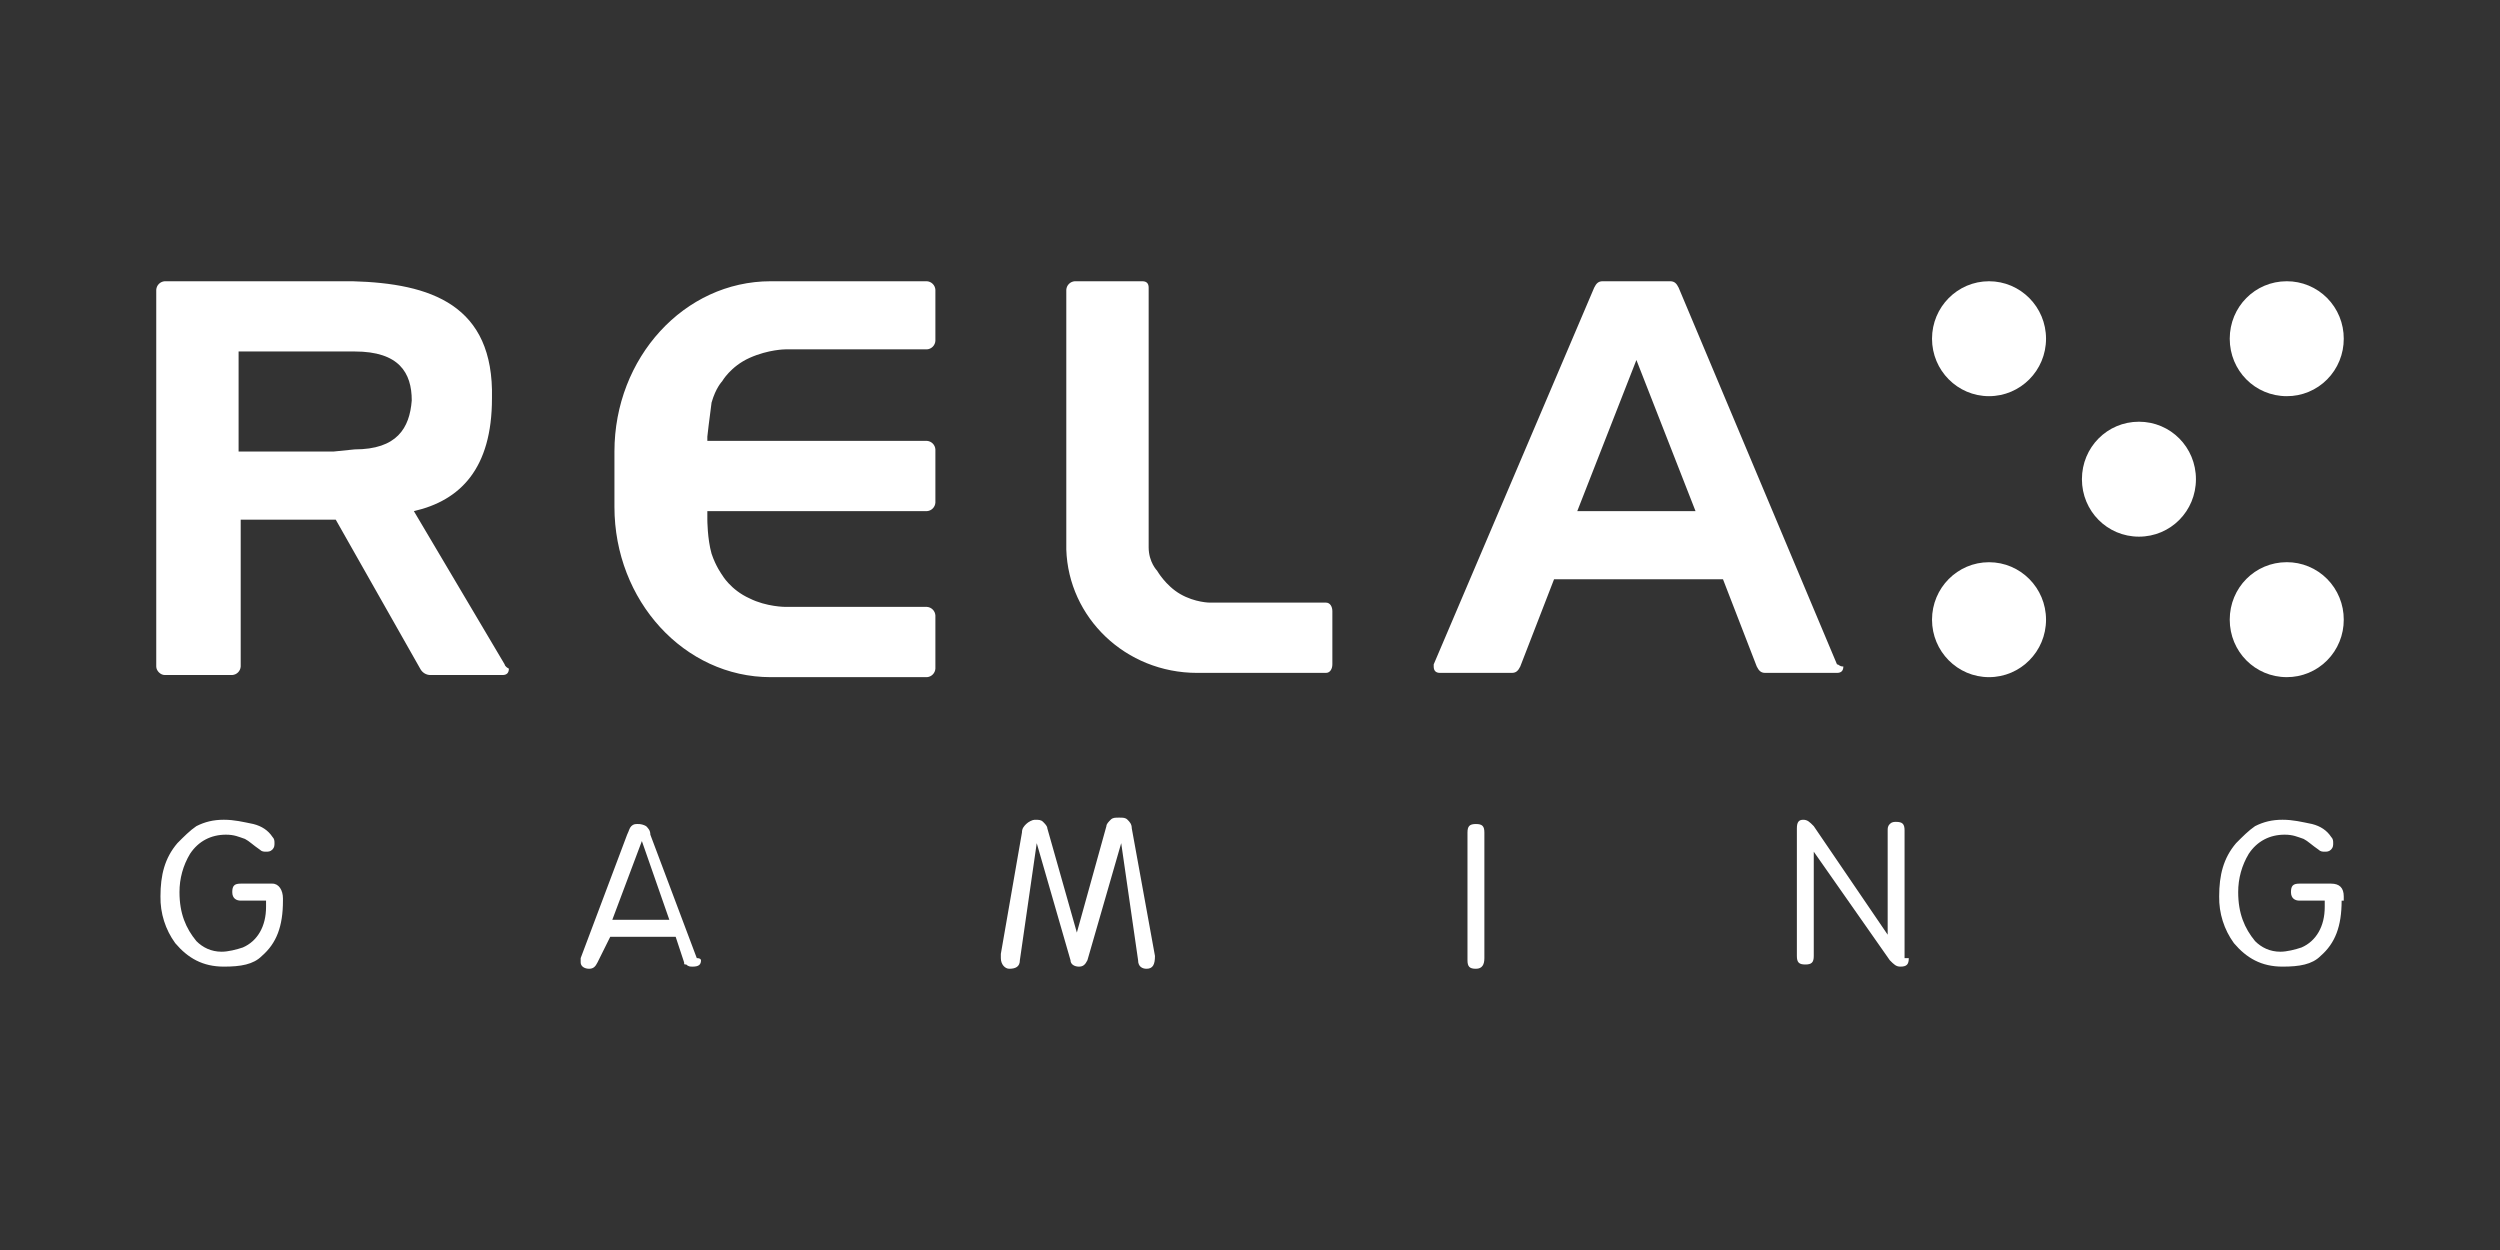 <svg xmlns="http://www.w3.org/2000/svg" width="160" height="80" viewBox="0 0 160 80" fill="none"><rect x="0" y="0" width="160" height="80" fill="#333333" stroke="none"/><path d="M18.109 57.642C18.109 59.276 17.703 60.365 16.756 61.184C16.216 61.728 15.405 61.864 14.325 61.864C12.974 61.864 12.027 61.319 11.217 60.365C10.584 59.498 10.251 58.446 10.27 57.369C10.27 56.007 10.54 54.916 11.351 53.964C11.757 53.554 12.163 53.145 12.568 52.873C13.108 52.6 13.648 52.464 14.325 52.464C15.001 52.464 15.541 52.6 16.216 52.737C16.756 52.873 17.162 53.147 17.433 53.556C17.567 53.691 17.567 53.827 17.567 53.964C17.567 54.099 17.567 54.236 17.433 54.373C17.297 54.508 17.162 54.508 17.027 54.508C16.891 54.508 16.756 54.508 16.621 54.372C16.216 54.099 15.946 53.827 15.676 53.691C15.27 53.554 14.999 53.419 14.459 53.419C13.514 53.419 12.702 53.828 12.163 54.644C11.718 55.383 11.484 56.232 11.487 57.097C11.487 58.459 11.893 59.411 12.568 60.23C12.974 60.639 13.514 60.91 14.189 60.91C14.595 60.91 15.135 60.775 15.541 60.638C16.486 60.228 17.027 59.276 17.027 58.049V57.64H15.405C15.135 57.64 14.865 57.505 14.865 57.097C14.865 56.689 14.999 56.552 15.405 56.552H17.433C17.839 56.552 18.109 56.961 18.109 57.505V57.642ZM149.864 57.642C149.864 59.276 149.458 60.365 148.513 61.184C147.973 61.728 147.162 61.864 146.081 61.864C144.73 61.864 143.784 61.319 142.973 60.365C142.34 59.498 142.008 58.446 142.027 57.369C142.027 56.007 142.297 54.916 143.108 53.964C143.514 53.554 143.92 53.145 144.324 52.873C144.865 52.6 145.405 52.464 146.081 52.464C146.756 52.464 147.298 52.6 147.973 52.737C148.513 52.873 148.919 53.147 149.189 53.556C149.324 53.691 149.324 53.827 149.324 53.964C149.324 54.099 149.324 54.236 149.189 54.373C149.054 54.508 148.919 54.508 148.783 54.508C148.649 54.508 148.513 54.508 148.377 54.372C147.973 54.099 147.703 53.827 147.432 53.691C147.026 53.554 146.756 53.419 146.216 53.419C145.271 53.419 144.459 53.828 143.92 54.644C143.475 55.383 143.241 56.232 143.244 57.097C143.244 58.459 143.65 59.411 144.324 60.23C144.73 60.639 145.271 60.91 145.946 60.91C146.352 60.91 146.892 60.775 147.298 60.638C148.243 60.228 148.783 59.276 148.783 58.049V57.64H147.162C146.892 57.64 146.622 57.505 146.622 57.097C146.622 56.689 146.756 56.552 147.162 56.552H149.189C149.73 56.552 150 56.824 150 57.369V57.642H149.864ZM73.918 61.182C73.918 61.728 73.784 62.001 73.378 62.001C73.108 62.001 72.838 61.864 72.838 61.456L71.757 53.962L69.595 61.456C69.459 61.728 69.325 61.865 69.053 61.865C68.782 61.865 68.513 61.728 68.513 61.456L66.351 53.962L65.271 61.456C65.271 61.865 65 62.001 64.594 62.001C64.324 62.001 64.054 61.728 64.054 61.319V61.047L65.405 53.282C65.405 53.01 65.541 52.873 65.675 52.737C65.811 52.6 66.081 52.465 66.216 52.465C66.487 52.465 66.622 52.465 66.757 52.6C66.892 52.737 67.028 52.873 67.028 53.01L68.919 59.685L70.81 52.873C70.81 52.737 70.946 52.6 71.081 52.464C71.216 52.328 71.351 52.328 71.621 52.328C71.893 52.328 72.027 52.328 72.163 52.465C72.297 52.6 72.433 52.737 72.433 53.01L73.918 61.182ZM95 61.319C95 61.728 94.865 62.001 94.459 62.001C94.053 62.001 93.919 61.864 93.919 61.456V53.282C93.919 52.873 94.055 52.737 94.459 52.737C94.865 52.737 95 52.873 95 53.282V61.319ZM122.162 61.319C122.162 61.728 122.027 61.864 121.622 61.864C121.352 61.864 121.216 61.728 120.946 61.455L116.081 54.508V61.184C116.081 61.592 115.946 61.728 115.54 61.728C115.134 61.728 115 61.592 115 61.182V53.01C115 52.6 115.136 52.465 115.406 52.465C115.676 52.465 115.812 52.6 116.081 52.874L120.811 59.821V53.145C120.811 53.01 120.811 52.873 120.946 52.736C121.082 52.6 121.216 52.6 121.352 52.6C121.758 52.6 121.892 52.737 121.892 53.145V61.319H122.162ZM44.864 61.456C44.864 61.728 44.73 61.865 44.324 61.865C44.189 61.865 44.054 61.865 43.918 61.728C43.783 61.728 43.783 61.728 43.783 61.592L43.243 59.957H39.054L38.242 61.592C38.108 61.864 37.973 62.001 37.703 62.001C37.433 62.001 37.163 61.864 37.163 61.592V61.319L40.135 53.419C40.271 53.145 40.271 53.01 40.405 52.873C40.54 52.736 40.675 52.737 40.811 52.737C41 52.731 41.187 52.778 41.352 52.873C41.486 53.01 41.622 53.145 41.622 53.419L44.594 61.319C44.864 61.319 44.864 61.456 44.864 61.456ZM42.838 58.868L41.08 53.827L39.187 58.868H42.837H42.838Z" fill="white"></path><path d="M127.297 25.355C129.312 25.355 130.946 23.709 130.946 21.678C130.946 19.647 129.312 18 127.297 18C125.282 18 123.649 19.647 123.649 21.678C123.649 23.709 125.282 25.355 127.297 25.355Z" fill="white"></path><path d="M150 21.678C150.002 22.161 149.909 22.64 149.726 23.088C149.544 23.535 149.275 23.941 148.936 24.283C148.597 24.625 148.194 24.896 147.75 25.08C147.307 25.264 146.831 25.358 146.352 25.355C144.324 25.355 142.703 23.721 142.703 21.678C142.703 19.634 144.324 18 146.352 18C146.831 17.998 147.307 18.092 147.75 18.276C148.194 18.46 148.597 18.731 148.936 19.073C149.275 19.415 149.544 19.821 149.726 20.268C149.909 20.715 150.002 21.194 150 21.678Z" fill="white"></path><path d="M127.297 43.338C129.312 43.338 130.946 41.691 130.946 39.66C130.946 37.629 129.312 35.982 127.297 35.982C125.282 35.982 123.649 37.629 123.649 39.66C123.649 41.691 125.282 43.338 127.297 43.338Z" fill="white"></path><path d="M150 39.659C150.002 40.143 149.909 40.622 149.726 41.069C149.544 41.516 149.275 41.922 148.936 42.264C148.597 42.606 148.194 42.877 147.75 43.061C147.307 43.245 146.831 43.339 146.352 43.337C144.324 43.337 142.703 41.701 142.703 39.658C142.703 37.614 144.324 35.98 146.352 35.98C146.831 35.978 147.307 36.072 147.75 36.256C148.194 36.44 148.597 36.711 148.936 37.053C149.275 37.394 149.544 37.801 149.726 38.248C149.909 38.695 150.002 39.174 150 39.658V39.659ZM140.54 30.668C140.54 32.711 138.919 34.346 136.892 34.346C134.865 34.346 133.243 32.711 133.243 30.668C133.243 28.625 134.865 26.99 136.892 26.99C138.919 26.99 140.54 28.625 140.54 30.668Z" fill="white"></path><path d="M117.568 42.52L107.432 18.409C107.297 18.137 107.163 18 106.891 18H102.568C102.298 18 102.162 18.137 102.028 18.409L91.757 42.52V42.656C91.757 42.928 91.892 43.065 92.163 43.065H96.757C97.027 43.065 97.163 42.928 97.297 42.656L99.46 37.072H110.271L112.432 42.656C112.568 42.928 112.703 43.065 112.973 43.065H117.568C117.838 43.065 117.974 42.928 117.974 42.656C117.703 42.656 117.703 42.52 117.568 42.52ZM100.945 32.712L104.73 23.04L108.514 32.712H100.944H100.945ZM45.54 25.765C45.811 24.811 46.217 24.403 46.217 24.403C46.217 24.403 46.757 23.449 47.974 22.904C49.189 22.359 50.27 22.359 50.27 22.359H59.325C59.465 22.35 59.597 22.289 59.696 22.189C59.796 22.089 59.856 21.956 59.865 21.815V18.545C59.856 18.403 59.796 18.27 59.696 18.17C59.597 18.07 59.465 18.01 59.325 18H49.325C43.783 18 39.324 22.904 39.324 28.898V32.44C39.324 38.434 43.783 43.338 49.325 43.338H59.325C59.465 43.328 59.597 43.268 59.696 43.167C59.796 43.067 59.856 42.934 59.865 42.793V39.386C59.856 39.245 59.796 39.112 59.696 39.012C59.597 38.911 59.465 38.851 59.325 38.841H50.27C50.27 38.841 49.054 38.841 47.974 38.297C46.756 37.752 46.217 36.798 46.217 36.798C46.217 36.798 45.811 36.253 45.54 35.436C45.27 34.483 45.27 33.257 45.27 33.257V32.712H59.325C59.465 32.703 59.597 32.642 59.696 32.542C59.796 32.442 59.856 32.309 59.865 32.168V28.762C59.856 28.621 59.796 28.487 59.697 28.387C59.597 28.286 59.465 28.226 59.325 28.216H45.27V27.944C45.27 27.944 45.406 26.719 45.54 25.765ZM76.622 43.064H84.865C85.135 43.064 85.271 42.793 85.271 42.52V39.112C85.271 38.84 85.135 38.568 84.865 38.568H77.432C77.432 38.568 76.486 38.568 75.541 38.023C74.595 37.478 74.054 36.524 74.054 36.524C74.054 36.524 73.514 35.979 73.514 35.027V18.409C73.514 18.137 73.378 18 73.108 18H68.783C68.643 18.01 68.511 18.07 68.412 18.17C68.312 18.27 68.252 18.403 68.243 18.545V35.164C68.379 39.523 72.027 43.065 76.622 43.065V43.064ZM32.298 42.52L26.488 32.712C29.46 32.031 31.486 29.989 31.486 25.492C31.622 19.499 27.567 18.137 22.568 18H10.54C10.4 18.01 10.268 18.07 10.169 18.17C10.069 18.27 10.009 18.403 10 18.545V42.656C10 42.928 10.27 43.201 10.54 43.201H14.865C15.005 43.191 15.137 43.131 15.237 43.031C15.336 42.93 15.396 42.797 15.405 42.656V33.257H21.487L26.891 42.793C26.954 42.918 27.051 43.023 27.171 43.096C27.29 43.168 27.428 43.205 27.567 43.202H32.162C32.432 43.202 32.568 43.065 32.568 42.793C32.298 42.656 32.298 42.52 32.298 42.52ZM22.702 28.761L21.351 28.898H15.27V22.495H22.704C25.54 22.495 26.352 23.858 26.352 25.628C26.216 27.399 25.406 28.761 22.702 28.761Z" fill="white"></path></svg>